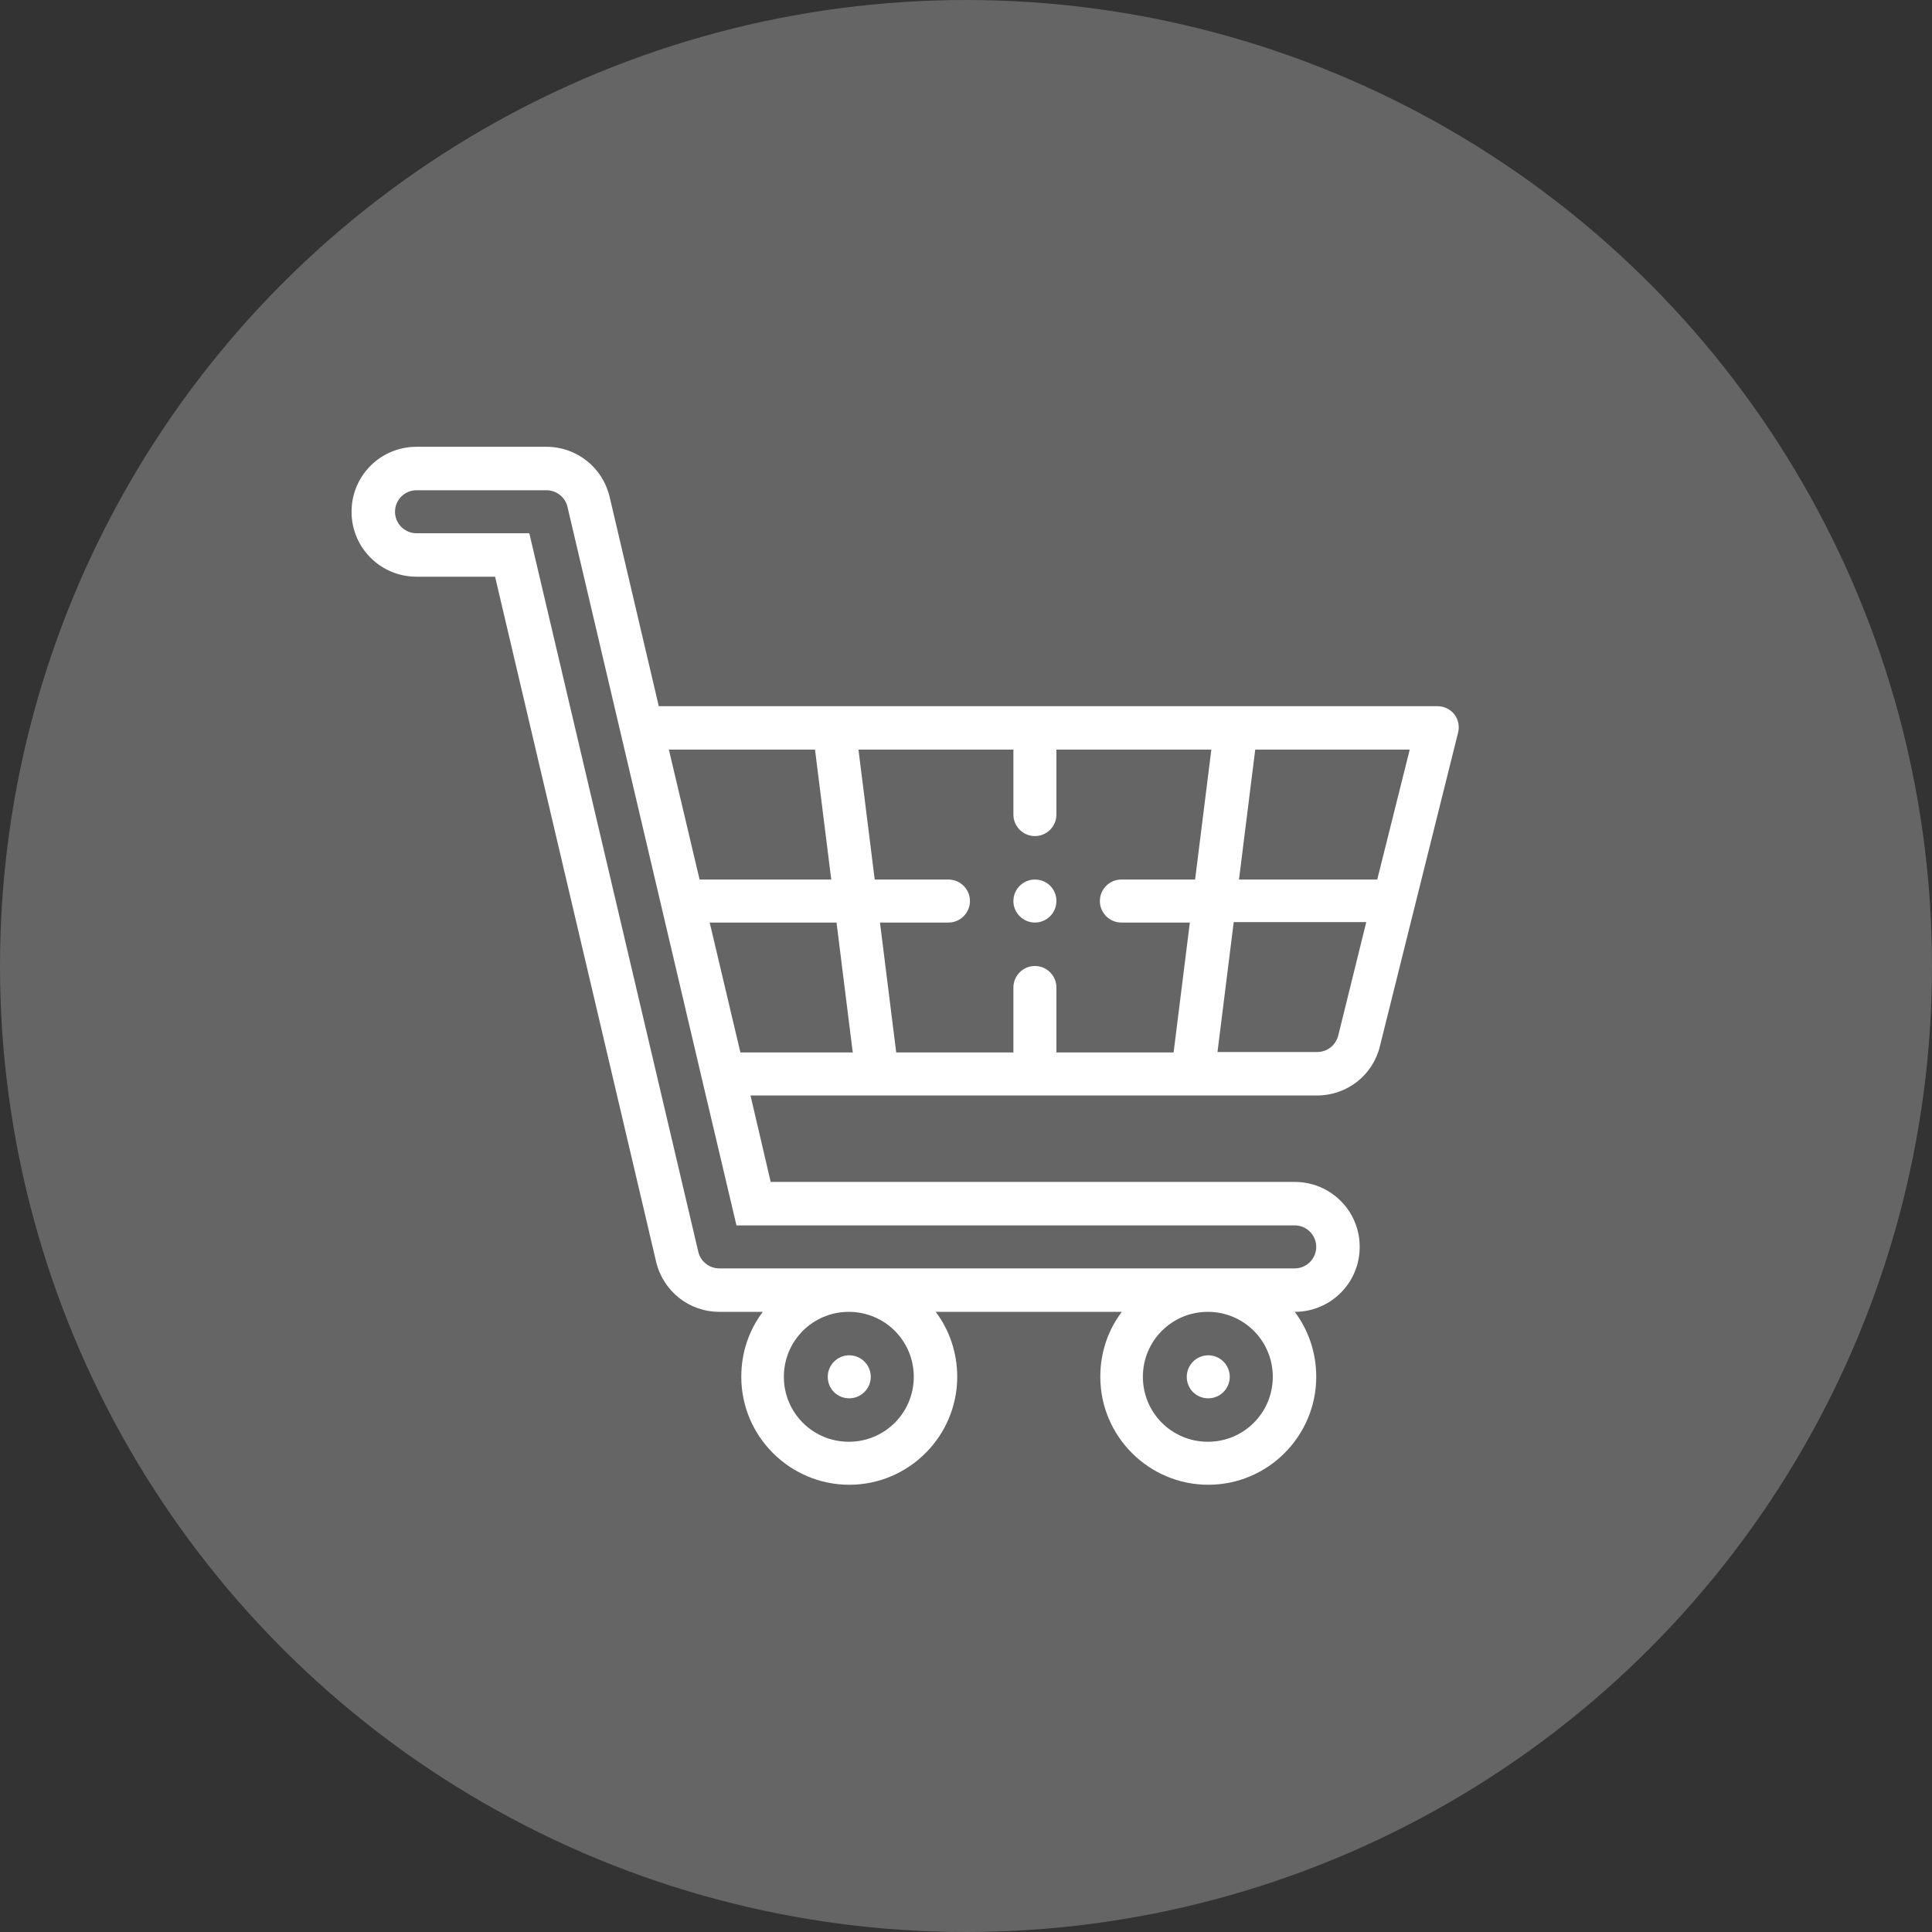 <?xml version="1.0" encoding="utf-8"?>
<!-- Generator: Adobe Illustrator 22.1.0, SVG Export Plug-In . SVG Version: 6.00 Build 0)  -->
<svg version="1.1" id="Capa_1" xmlns="http://www.w3.org/2000/svg" xmlns:xlink="http://www.w3.org/1999/xlink" x="0px" y="0px"
	 viewBox="0 0 440.2 440.2" style="enable-background:new 0 0 440.2 440.2;" xml:space="preserve">
<rect x="0" y="0" width="440.2" height="440.2" fill="#333333" stroke="none"/>
<style type="text/css">
	.st0{fill:#666565;}
	.st1{fill:#FFFFFF;}
</style>
<circle class="st0" cx="220.1" cy="220.1" r="220.1"/>
<g>
	<path class="st1" d="M275.3,318.6c2.7,0,4.9-2.2,4.9-4.9s-2.2-4.9-4.9-4.9c-2.7,0-4.9,2.2-4.9,4.9S272.5,318.6,275.3,318.6z"/>
	<path class="st1" d="M193.5,318.6c2.7,0,4.9-2.2,4.9-4.9s-2.2-4.9-4.9-4.9c-2.7,0-4.9,2.2-4.9,4.9S190.7,318.6,193.5,318.6z"/>
	<path class="st1" d="M331.4,162.8c-0.9-1.2-2.4-1.9-3.9-1.9H150.1l-11.2-47.7c-1.6-6.7-7.5-11.4-14.4-11.4H94.9
		c-8.2,0-14.8,6.6-14.8,14.8s6.6,14.8,14.8,14.8h17.9l36.7,156.1c1.6,6.7,7.5,11.4,14.4,11.4h9.9c-3.1,4.1-4.9,9.2-4.9,14.8
		c0,13.6,11.1,24.6,24.6,24.6c13.6,0,24.6-11.1,24.6-24.6c0-5.5-1.8-10.7-4.9-14.8h42.4c-3.1,4.1-4.9,9.2-4.9,14.8
		c0,13.6,11.1,24.6,24.6,24.6c13.6,0,24.6-11.1,24.6-24.6c0-5.5-1.8-10.7-4.9-14.8h0c8.2,0,14.8-6.6,14.8-14.8s-6.6-14.8-14.8-14.8
		H175.6l-4.6-19.7h28.9h0h0h71.9h0h0h28.3c6.8,0,12.7-4.6,14.3-11.2l17.8-71.4C332.6,165.6,332.3,164,331.4,162.8z M313.8,200.4
		h-31.5l3.7-29.6h35.2L313.8,200.4z M255.5,210.2h15.6l-3.7,29.6h-26.7V225c0-2.7-2.2-4.9-4.9-4.9s-4.9,2.2-4.9,4.9v14.8h-26.7
		l-3.7-29.6h15.6c2.7,0,4.9-2.2,4.9-4.9c0-2.7-2.2-4.9-4.9-4.9h-16.8l-3.7-29.6h35.3v14.8c0,2.7,2.2,4.9,4.9,4.9s4.9-2.2,4.9-4.9
		v-14.8h35.3l-3.7,29.6h-16.8c-2.7,0-4.9,2.2-4.9,4.9C250.6,208,252.8,210.2,255.5,210.2z M168.7,239.8l-7-29.6h28.9l3.7,29.6H168.7
		z M185.7,170.8l3.7,29.6h-30l-7-29.6H185.7z M208.2,313.7c0,8.2-6.6,14.8-14.8,14.8s-14.8-6.6-14.8-14.8s6.6-14.8,14.8-14.8
		S208.2,305.5,208.2,313.7z M290,313.7c0,8.2-6.6,14.8-14.8,14.8c-8.2,0-14.8-6.6-14.8-14.8s6.6-14.8,14.8-14.8
		C283.4,298.9,290,305.5,290,313.7z M295,279.2c2.7,0,4.9,2.2,4.9,4.9s-2.2,4.9-4.9,4.9H163.9c-2.3,0-4.3-1.6-4.8-3.8l-38.5-163.7
		H94.9c-2.7,0-4.9-2.2-4.9-4.9s2.2-4.9,4.9-4.9h29.6c2.3,0,4.3,1.6,4.8,3.8l30.6,130.2c0,0,0,0,0,0l7.9,33.5H295z M304.9,236
		c-0.6,2.2-2.5,3.7-4.8,3.7h-22.7l3.7-29.6h30.2L304.9,236z"/>
	<path class="st1" d="M235.8,200.4c-2.7,0-4.9,2.2-4.9,4.9s2.2,4.9,4.9,4.9s4.9-2.2,4.9-4.9S238.6,200.4,235.8,200.4z"/>
</g>
</svg>
